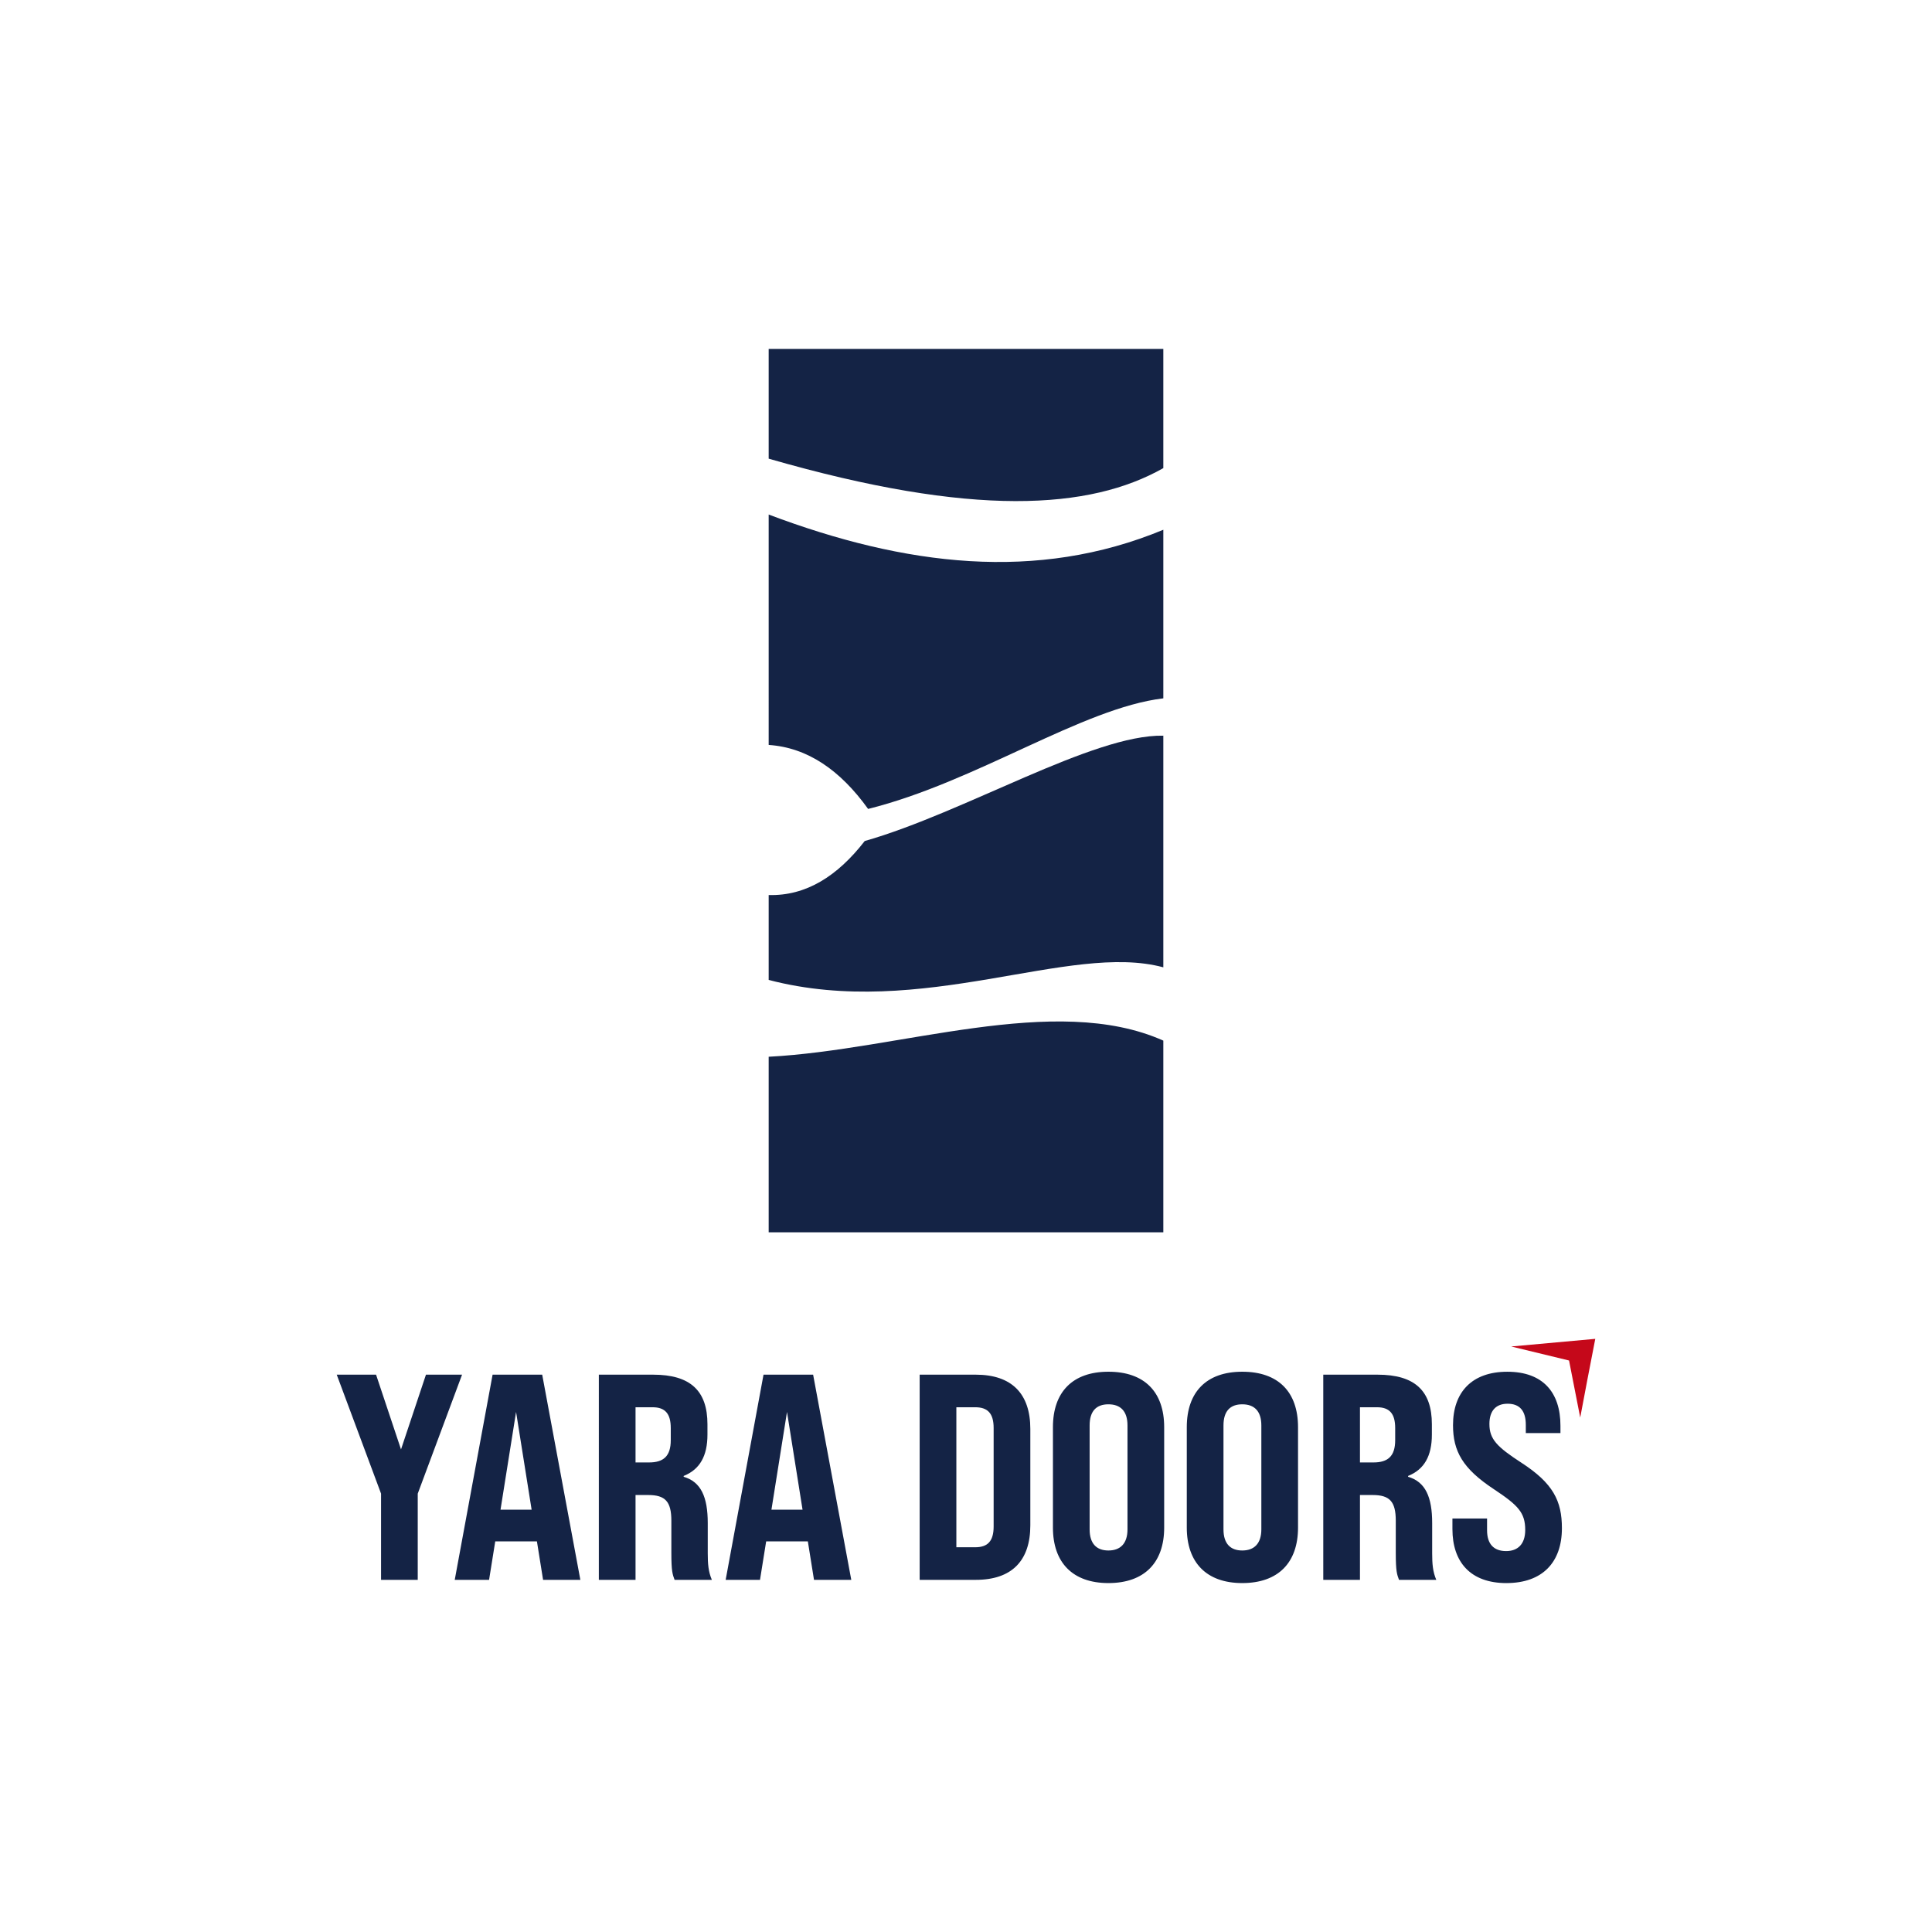 <svg xmlns:inkscape="http://www.inkscape.org/namespaces/inkscape" xmlns:sodipodi="http://sodipodi.sourceforge.net/DTD/sodipodi-0.dtd" xmlns="http://www.w3.org/2000/svg" xmlns:svg="http://www.w3.org/2000/svg" width="288pt" height="288pt" id="svg19" viewBox="0 0 288 288" sodipodi:docname="Yara_Doors_ Logo_01.cdr"><defs id="defs23"></defs><path d="M 0,0 V 288 H 288 V 0 Z" style="fill:none" id="path2"></path><g id="Layer1000"><g id="Layer1001"><path d="m 173.415,155.123 v 28.575 h -58.83 v -26.17 c 19.551,-1.012 42.669,-9.618 58.83,-2.405 z" style="fill:#142345;fill-rule:evenodd" id="path4"></path><path d="m 173.415,109.665 v 34.533 c -13.992,-3.793 -35.911,7.863 -58.83,1.879 v -12.655 c 5.548,0.156 10.247,-2.801 14.319,-8.053 14.837,-4.22 34.006,-15.908 44.51,-15.703 z" style="fill:#142345;fill-rule:evenodd" id="path6"></path><path d="m 173.415,78.971 v 25.129 c -12.087,1.439 -27.863,12.466 -44.007,16.486 -4.165,-5.799 -9.053,-9.155 -14.823,-9.539 V 76.702 c 20.337,7.669 39.985,10.087 58.83,2.269 z" style="fill:#142345;fill-rule:evenodd" id="path8"></path><path d="m 114.585,52.013 h 58.83 v 17.768 c -10.909,6.184 -28.321,7.395 -58.83,-1.408 z" style="fill:#142345;fill-rule:evenodd" id="path10"></path></g><g id="Layer1002"><path d="m 56.803,235.505 h 5.469 v -12.85 l 6.607,-17.736 h -5.382 l -3.719,11.143 -3.719,-11.143 h -5.863 l 6.607,17.736 z m 24.153,0 h 5.557 l -5.688,-30.585 h -7.395 l -5.644,30.585 h 5.119 l 0.919,-5.732 h 6.214 z m -6.345,-10.458 2.319,-14.571 2.319,14.571 z m 14.658,10.458 h 5.47 v -12.645 h 1.882 c 2.538,0 3.457,0.955 3.457,3.836 v 4.798 c 0,2.742 0.175,3.18 0.481,4.011 h 5.557 c -0.525,-1.225 -0.613,-2.399 -0.613,-3.967 v -4.492 c 0,-3.887 -1.006,-6.155 -3.588,-6.899 v -0.131 c 2.407,-0.963 3.544,-2.975 3.544,-6.17 v -1.531 c 0,-4.988 -2.538,-7.395 -8.095,-7.395 H 89.269 Z M 94.739,218.003 v -8.226 h 2.538 c 1.882,0 2.713,0.963 2.713,3.107 v 1.794 c 0,2.407 -1.094,3.326 -3.238,3.326 z m 26.603,17.502 h 5.557 l -5.688,-30.585 h -7.395 l -5.644,30.585 h 5.119 l 0.919,-5.732 h 6.214 z m -6.345,-10.458 2.319,-14.571 2.319,14.571 z m 22.096,10.458 h 8.357 c 5.382,0 8.139,-2.844 8.139,-8.132 v -14.366 c 0,-5.244 -2.757,-8.088 -8.139,-8.088 h -8.357 z m 5.47,-4.857 v -20.872 h 2.8 c 1.838,0 2.757,0.868 2.757,3.099 v 14.673 c 0,2.231 -0.919,3.099 -2.757,3.099 z m 22.666,5.338 c 5.382,0 8.313,-3.063 8.313,-8.27 v -14.965 c 0,-5.251 -2.932,-8.27 -8.313,-8.27 -5.338,0 -8.27,3.019 -8.27,8.27 v 14.965 c 0,5.207 2.932,8.27 8.27,8.27 z m 0,-4.857 c -1.794,0 -2.8,-1.05 -2.8,-3.15 v -15.49 c 0,-2.144 1.006,-3.151 2.8,-3.151 1.794,0 2.844,1.007 2.844,3.151 v 15.49 c 0,2.1 -1.05,3.15 -2.844,3.15 z m 19.953,4.857 c 5.382,0 8.313,-3.063 8.313,-8.27 v -14.965 c 0,-5.251 -2.932,-8.27 -8.313,-8.27 -5.338,0 -8.27,3.019 -8.27,8.27 v 14.965 c 0,5.207 2.932,8.27 8.27,8.27 z m 0,-4.857 c -1.794,0 -2.8,-1.05 -2.8,-3.15 v -15.49 c 0,-2.144 1.006,-3.151 2.8,-3.151 1.794,0 2.844,1.007 2.844,3.151 v 15.49 c 0,2.1 -1.05,3.15 -2.844,3.15 z m 12.076,4.376 h 5.469 v -12.645 h 1.882 c 2.538,0 3.457,0.955 3.457,3.836 v 4.798 c 0,2.742 0.175,3.18 0.481,4.011 h 5.557 c -0.525,-1.225 -0.613,-2.399 -0.613,-3.967 v -4.492 c 0,-3.887 -1.006,-6.155 -3.588,-6.899 v -0.131 c 2.407,-0.963 3.544,-2.975 3.544,-6.17 v -1.531 c 0,-4.988 -2.538,-7.395 -8.095,-7.395 h -8.095 z m 5.469,-17.502 v -8.226 h 2.538 c 1.882,0 2.713,0.963 2.713,3.107 v 1.794 c 0,2.407 -1.094,3.326 -3.238,3.326 z m 21.834,17.983 c 5.382,0 8.27,-3.107 8.27,-8.182 0,-4.069 -1.313,-6.695 -6.038,-9.757 -3.632,-2.363 -4.769,-3.501 -4.769,-5.776 0,-2.013 1.006,-3.019 2.713,-3.019 1.838,0 2.713,1.094 2.713,3.151 v 1.225 h 5.163 v -1.094 c 0,-4.988 -2.625,-8.051 -7.92,-8.051 -5.295,0 -8.095,3.063 -8.095,7.964 0,3.894 1.444,6.476 6.082,9.539 3.632,2.407 4.682,3.501 4.682,6.082 0,2.144 -1.137,3.15 -2.844,3.15 -1.882,0 -2.844,-1.094 -2.844,-3.106 v -1.75 h -5.163 v 1.575 c 0,4.944 2.713,8.051 8.051,8.051 z" style="fill:#142345;fill-rule:evenodd" id="path13"></path><path d="m 225.274,200.719 12.531,-1.139 -1.174,6.068 -1.071,5.668 -1.666,-8.508 z" style="fill:#c5081a;fill-rule:evenodd" id="path15"></path></g></g></svg>